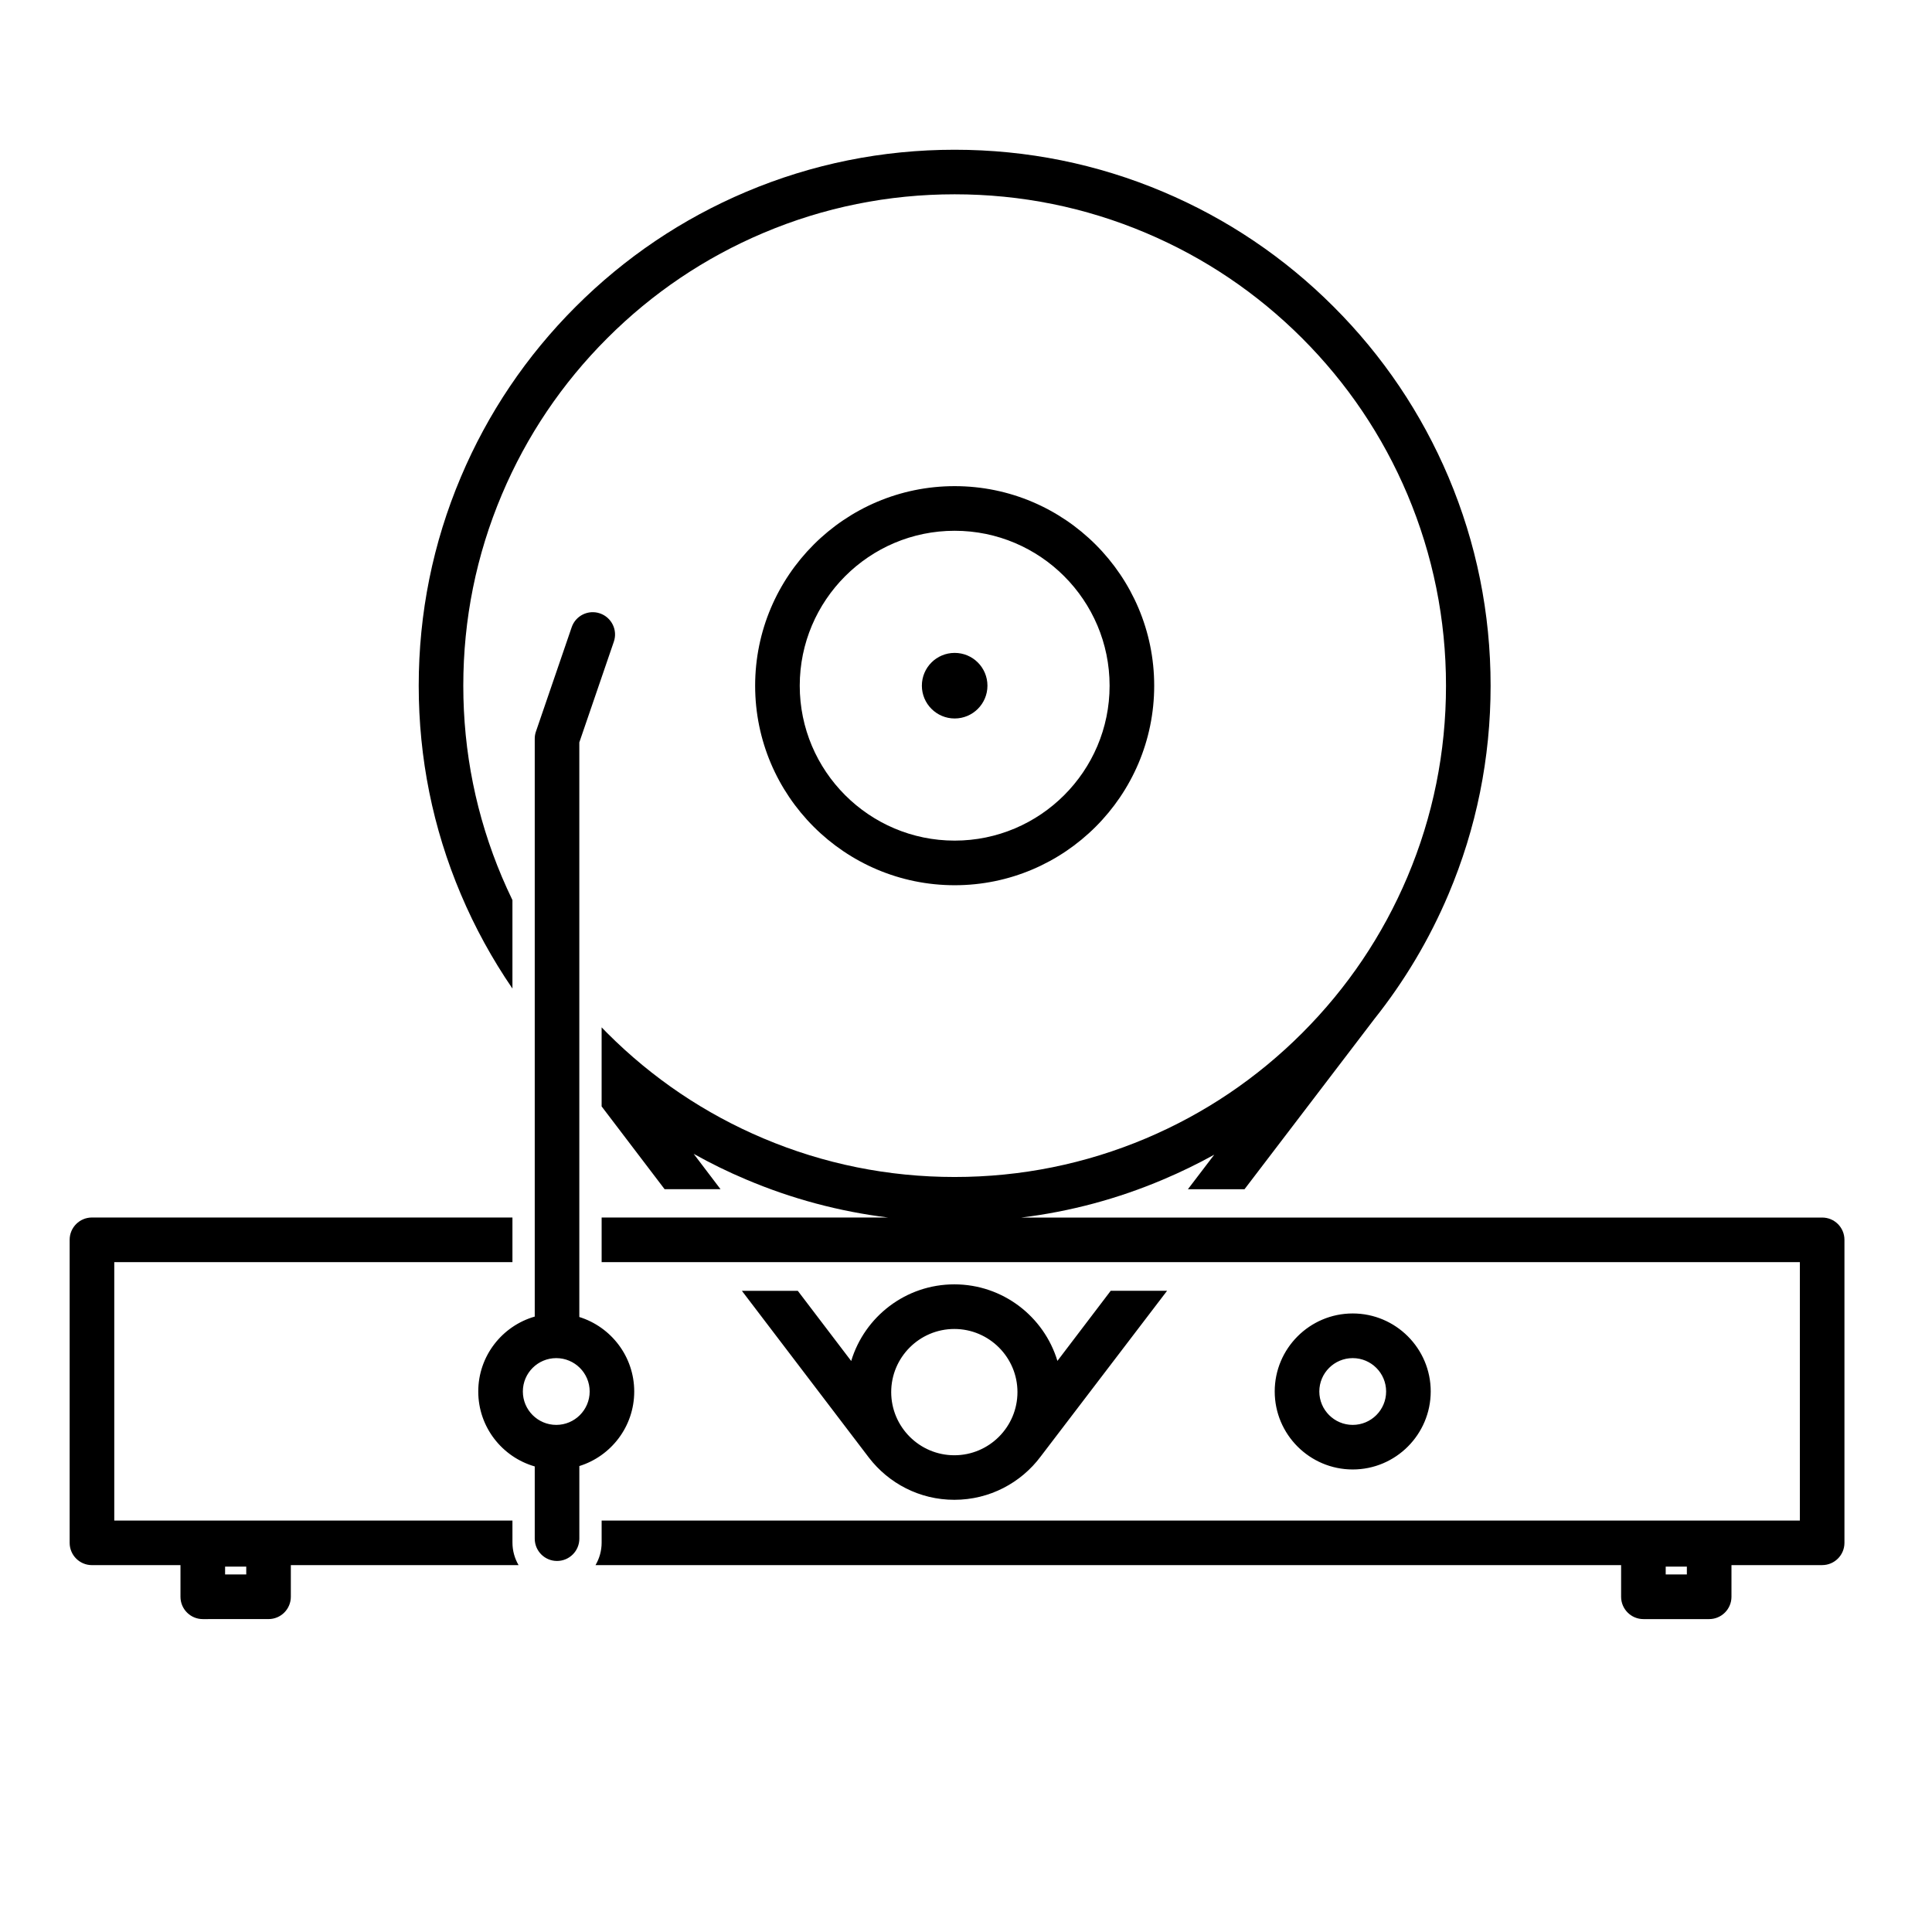 <?xml version="1.0" encoding="UTF-8"?>
<!-- Uploaded to: ICON Repo, www.iconrepo.com, Generator: ICON Repo Mixer Tools -->
<svg fill="#000000" width="800px" height="800px" version="1.1" viewBox="144 144 512 512" xmlns="http://www.w3.org/2000/svg">
 <path d="m344.12 325.72c0-29.16 23.715-52.887 52.875-52.887 29.164 0 52.879 23.723 52.879 52.887 0 29.152-23.715 52.875-52.879 52.875-29.16-0.004-52.875-23.727-52.875-52.875zm11.82 0c0 22.633 18.414 41.051 41.055 41.051s41.059-18.418 41.059-41.051c0-22.641-18.418-41.059-41.059-41.059-22.641-0.008-41.055 18.414-41.055 41.059zm41.055 8.684c4.797 0 8.688-3.891 8.688-8.688 0-4.805-3.883-8.691-8.688-8.691-4.801 0-8.691 3.883-8.691 8.691 0.008 4.797 3.894 8.688 8.691 8.688zm105.49 199.02c-11.395 0-20.672-9.27-20.672-20.676 0-11.391 9.273-20.668 20.672-20.668 11.402 0 20.672 9.273 20.672 20.668-0.016 11.414-9.277 20.676-20.672 20.676zm0-11.812c4.887 0 8.852-3.965 8.852-8.852s-3.965-8.844-8.852-8.844c-4.875 0-8.852 3.953-8.852 8.844 0 4.887 3.977 8.852 8.852 8.852zm-128.21 8.684c-0.082-0.082-15.637-20.52-33.664-44.211h14.816l14.148 18.594c3.543-11.738 14.449-20.312 27.336-20.312 12.863 0 23.766 8.555 27.316 20.285l14.121-18.574h14.938c-17.984 23.574-33.477 43.875-33.504 43.922-5.203 6.957-13.527 11.465-22.867 11.465-9.207 0.012-17.414-4.375-22.641-11.168zm5.902-17.375c0 9.227 7.508 16.738 16.73 16.738 9.227 0 16.73-7.512 16.73-16.738 0-9.219-7.508-16.73-16.73-16.73-9.227 0-16.73 7.512-16.73 16.73zm252.62-40.355v80.297c0 3.254-2.637 5.906-5.906 5.906h-24.035v8.395c0 3.254-2.641 5.914-5.91 5.914h-17.426c-3.258 0-5.91-2.656-5.91-5.914v-8.395h-271.79c1.031-1.758 1.621-3.789 1.621-5.965v-5.844h317.54v-68.48h-317.54v-11.828h75.883c-12.941-1.594-25.539-4.961-37.621-10.086-4.766-2.004-9.387-4.277-13.871-6.785l7.117 9.371h-14.82c-5.981-7.863-11.703-15.391-16.691-21.941v-20.949c0.492 0.516 0.984 1.023 1.484 1.516 11.957 11.965 25.879 21.352 41.387 27.906 16.051 6.793 33.109 10.23 50.684 10.23 17.578 0 34.633-3.449 50.688-10.23 15.504-6.555 29.434-15.941 41.398-27.906 11.957-11.957 21.336-25.875 27.895-41.379 6.793-16.062 10.23-33.105 10.23-50.688 0-17.582-3.457-34.633-10.23-50.691-6.559-15.504-15.941-29.422-27.895-41.387-11.965-11.957-25.895-21.348-41.398-27.902-16.062-6.797-33.102-10.238-50.688-10.238-17.582 0-34.633 3.441-50.684 10.238-15.508 6.555-29.434 15.945-41.387 27.902-11.965 11.957-21.352 25.887-27.906 41.387-6.797 16.062-10.238 33.109-10.238 50.691 0 17.582 3.445 34.625 10.238 50.688 0.875 2.062 1.809 4.117 2.785 6.137v23.441c-5.359-7.828-9.941-16.168-13.668-24.984-7.422-17.512-11.168-36.125-11.168-55.281 0-19.176 3.75-37.766 11.168-55.293 7.152-16.914 17.387-32.102 30.426-45.137 13.047-13.043 28.234-23.281 45.145-30.434 17.516-7.41 36.125-11.164 55.289-11.164 19.176 0 37.77 3.758 55.289 11.164 16.906 7.152 32.109 17.391 45.141 30.434 13.047 13.039 23.277 28.227 30.441 45.137 7.406 17.527 11.164 36.117 11.164 55.293 0 19.164-3.758 37.77-11.164 55.281-5.062 11.957-11.664 23.043-19.695 33.117-0.035 0.051-0.051 0.082-0.074 0.102 0 0-15.941 20.906-34.289 44.953h-15l6.977-9.152c-4.367 2.414-8.879 4.609-13.512 6.566-12.07 5.129-24.676 8.5-37.621 10.086h212.23c3.281-0.012 5.918 2.637 5.918 5.902zm-41.762 86.605h-5.606v2.074h5.606zm-311.23-6.363c0 2.18 0.598 4.207 1.621 5.969h-60.352v8.383c0 3.254-2.641 5.914-5.91 5.914l-17.422 0.004c-3.266 0-5.914-2.648-5.914-5.914v-8.383l-23.457-0.004c-3.266 0-5.914-2.644-5.914-5.91v-80.301c0-3.266 2.644-5.914 5.914-5.914h111.43v11.828h-105.52v68.48h105.52zm-70.547 6.363h-5.606v2.074h5.606zm88.273-26.66v19.254c0 3.258-2.644 5.906-5.914 5.906-3.258 0-5.906-2.641-5.906-5.906v-19.145c-8.641-2.481-14.969-10.438-14.969-19.859 0-9.41 6.328-17.371 14.969-19.852v-153.15c0-0.656 0.105-1.293 0.324-1.914l9.465-27.617c1.055-3.09 4.41-4.731 7.5-3.672 3.082 1.059 4.731 4.422 3.672 7.5l-9.148 26.691v152.27c8.414 2.625 14.551 10.473 14.551 19.75 0.004 9.273-6.129 17.133-14.543 19.75zm2.738-19.75c0-4.887-3.977-8.844-8.855-8.844-4.883 0-8.852 3.953-8.852 8.844 0 4.887 3.969 8.852 8.852 8.852 4.879 0 8.855-3.965 8.855-8.852z"/>
</svg>